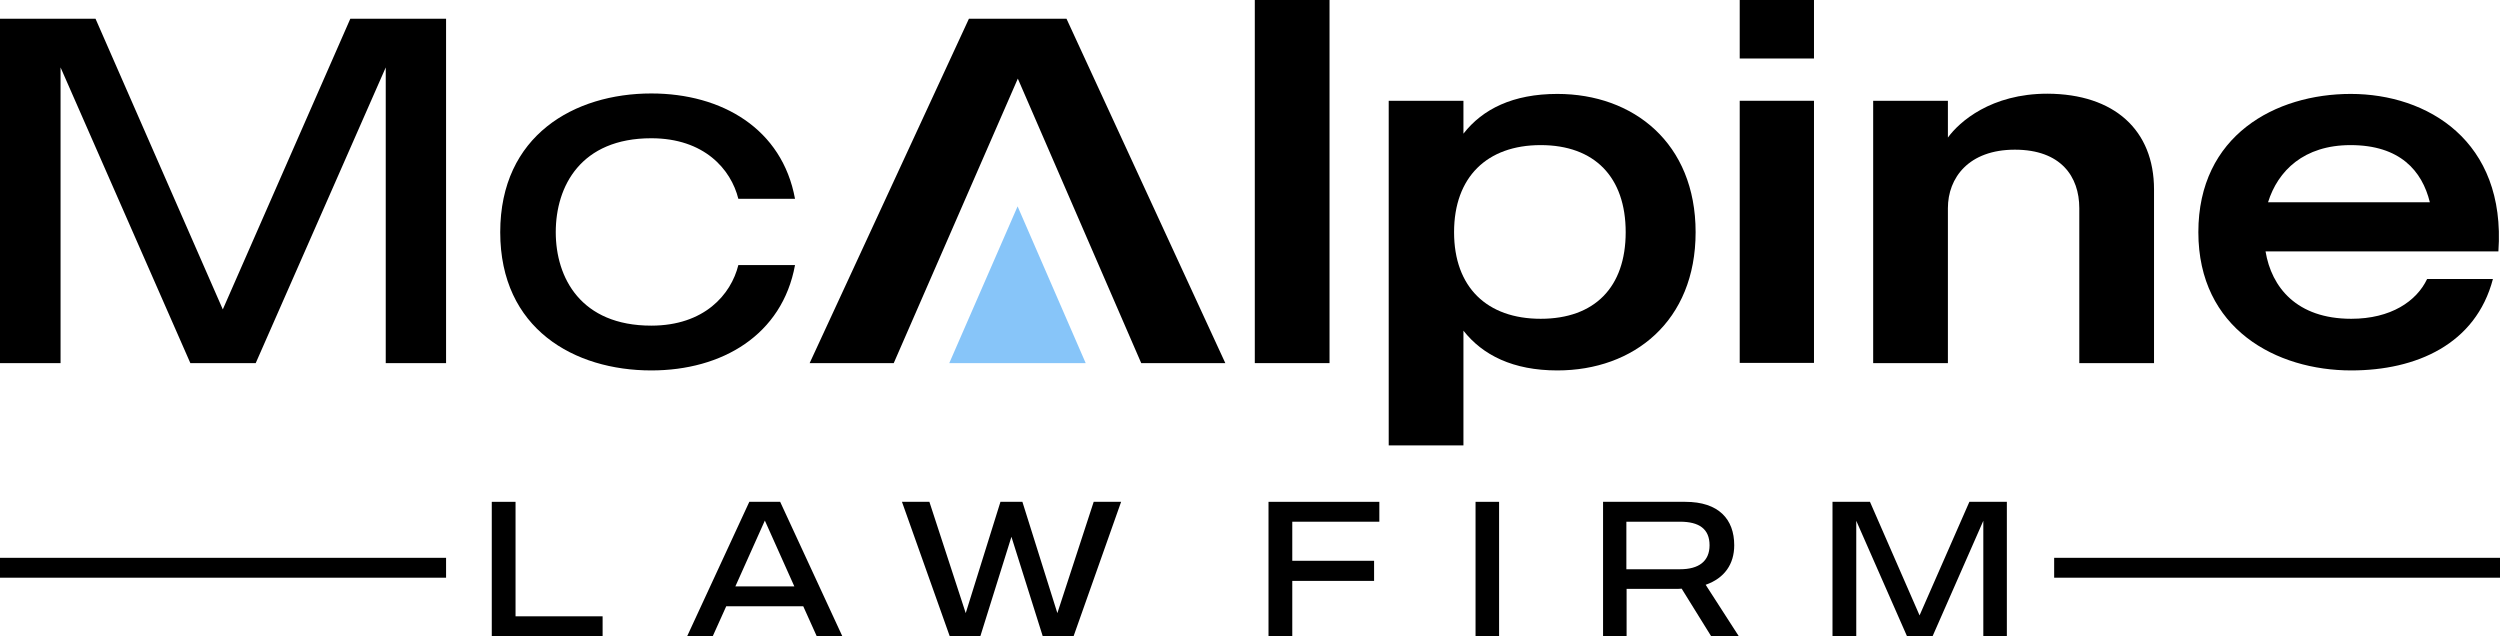 <svg xmlns="http://www.w3.org/2000/svg" xmlns:xlink="http://www.w3.org/1999/xlink" id="Layer_1" x="0px" y="0px" viewBox="0 0 1094 278.5" style="enable-background:new 0 0 1094 278.5;" xml:space="preserve"><style type="text/css">	.st0{fill:#87C5F9;}</style><g>	<polygon points="195.2,8.2 195.2,158.9 168.8,158.9 168.8,29.5 111.9,158.9 83.3,158.9 26.5,29.5 26.5,158.9 0,158.9 0,8.2   41.8,8.2 97.5,135.4 153.3,8.2  "></polygon>	<path d="M323.1,116h24.8c-5.6,30.6-31.9,46.1-62.9,46.1c-33.6,0-66.1-18.1-66.1-60.5c0-42.4,32.5-60.7,66.1-60.7  c31,0,57.3,15.5,62.9,46.1h-24.8c-3.2-12.9-14.9-26.5-38.1-26.5c-30.8,0-41.8,20.9-41.8,41.1c0,20,11,40.9,41.8,40.9  C308.2,142.5,319.9,128.9,323.1,116"></path>	<polygon points="466.7,8.2 424,8.2 354.3,158.9 391.1,158.9 445.4,34.4 499.4,158.9 536.2,158.9  "></polygon>	<rect x="549.1" width="32.7" height="158.9"></rect>	<path d="M742,101.6c0,39-27.1,60.5-60.5,60.5c-19.4,0-32.7-6.7-41.1-17.4v50.2h-32.7V44.1h32.7v14.4c8.4-10.8,21.7-17.4,41.1-17.4  C714.8,41.1,742,62.6,742,101.6 M711.4,101.6c0-24.1-13.6-38.1-37.2-38.1c-23.5,0-37.9,14-37.9,38.1c0,24.1,14.4,37.9,37.9,37.9  C697.8,139.5,711.4,125.7,711.4,101.6"></path>	<rect x="761.3" y="44.1" width="32.5" height="114.7"></rect>	<path d="M942.6,82.9v76h-32.7V91.1c0-13.8-8-25.6-28.2-25.6c-20.2,0-29.3,12.3-29.3,25.6v67.8h-32.7V44.1h32.7v16.1  c5-6.9,18.9-19.2,43.5-19.2C925.3,41.1,942.6,57,942.6,82.9"></path>	<path d="M991.4,110c2.6,15.7,13.6,29.5,37.5,29.5c17.4,0,28.6-7.7,33.2-17.4h28.8c-7.5,28.6-33.6,40-62,40  c-32.7,0-66.9-18.1-66.9-60.5c0-42.4,33.8-60.5,66.7-60.5c33.4,0,68,20.4,64.6,68.9H991.4z M992.5,88.5h70.8  c-3.4-13.8-13.1-25-34.7-25C1008.2,63.5,996.8,74.7,992.5,88.5"></path>	<polygon class="st0" points="445.3,90.3 415.4,158.9 475.1,158.9  "></polygon>	<polygon points="263.7,278.4 215.2,278.4 215.2,219.6 225.6,219.6 225.6,269.7 263.7,269.7  "></polygon>	<path d="M351.5,265.3h-33.7l-5.9,13.1h-11.2l27.2-58.8h13.5l27.2,58.8h-11.2L351.5,265.3z M347.6,256.6l-12.9-28.8l-12.9,28.8  H347.6z"></path>	<polygon points="490.6,219.6 469.8,278.4 456.3,278.4 442.6,234.9 429,278.4 415.6,278.4 394.7,219.6 406.7,219.6 422.6,268.3   437.8,219.6 447.4,219.6 462.7,268.3 478.6,219.6  "></polygon>	<polygon points="565.5,228.3 565.5,245.4 601.3,245.4 601.3,254.2 565.5,254.2 565.5,278.4 555.1,278.4 555.1,219.6 603.6,219.6   603.6,228.3  "></polygon>	<rect x="645.7" y="219.6" width="10.3" height="58.8"></rect>	<path d="M748.8,278.4l-12.9-20.8c-0.6,0-1.3,0.1-1.8,0.1h-22.3v20.7h-10.3v-58.8h36c14.6,0,21.4,7.6,21.4,19  c0,8.2-4.2,14.4-12.5,17.3l14.5,22.5H748.8z M711.7,249.1h23.5c8.2,0,12.9-3.5,12.9-10.5c0-7.1-4.5-10.3-12.9-10.3h-23.5V249.1z"></path>	<polygon points="878.2,219.6 878.2,278.4 867.9,278.4 867.9,227.9 845.7,278.4 834.5,278.4 812.3,227.9 812.3,278.4 801.9,278.4   801.9,219.6 818.3,219.6 840,269.3 861.8,219.6  "></polygon>	<rect x="761.3" width="32.5" height="25.6"></rect></g><rect y="244.1" width="195.2" height="8.7"></rect><rect x="898.9" y="244.1" width="195.1" height="8.7"></rect></svg>